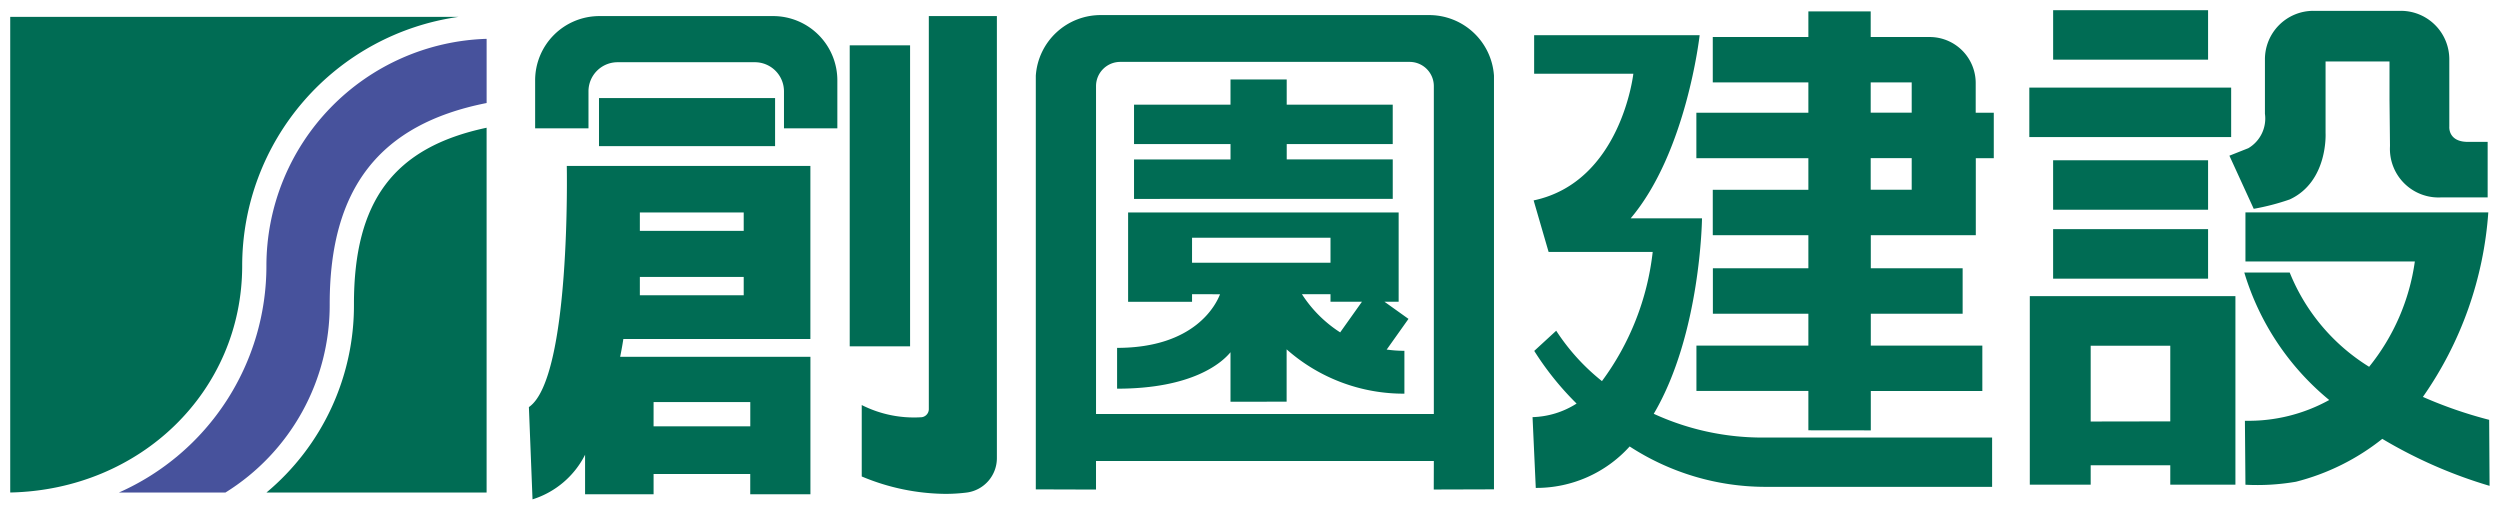 <svg xmlns="http://www.w3.org/2000/svg" width="122.497" height="25.09" viewBox="0 0 122.497 25.09">
  <g transform="translate(-4181.307 524.439)">
    <path d="M826.036,793.371a12.147,12.147,0,0,0,7.227-11.116,11.133,11.133,0,0,1,10.79-11.114v3.145c-5.242,1.037-7.689,4.18-7.689,9.847a10.809,10.809,0,0,1-5.11,9.239h-5.218" transform="translate(3361.098 -1293.677)" fill="#47529c"/>
    <path d="M52.222,68.508c2.066-1.411,1.857-11.816,1.857-11.816H66.015v8.479H56.85l0,0s-.047.337-.156.873h9.323v6.735H63.068v-.994H58.332v.994H54.975V70.843A4.334,4.334,0,0,1,52.4,73.029Zm6.109.943H63.07V68.262H58.332Zm-.672-6.421h5.089v-.9H57.659Zm0-3.158h5.089v-.9H57.659ZM68.531,71.907v-3.5a5.664,5.664,0,0,0,2.887.6.4.4,0,0,0,.4-.4l0-.041V49.349h3.335V71.011A1.7,1.7,0,0,1,73.7,72.692a8.326,8.326,0,0,1-1.075.068A10.786,10.786,0,0,1,68.531,71.907Zm-29.168.787a11.936,11.936,0,0,0,4.287-9.239c0-5.046,1.956-7.673,6.5-8.635V72.695ZM26.808,49.388l21.966,0a12.323,12.323,0,0,0-10.6,12.19c0,6.146-4.97,10.98-11.366,11.115ZM96.563,71.149H80.01v1.4l-2.95-.009V52.273A3.184,3.184,0,0,1,80.272,49.3H96.3a3.184,3.184,0,0,1,3.21,2.968V72.538l-2.951.009ZM80.011,52.781V68.845H96.563V52.781a1.186,1.186,0,0,0-1.189-1.187H81.2A1.187,1.187,0,0,0,80.011,52.781ZM101.4,69a4.225,4.225,0,0,0,2.158-.665,14.458,14.458,0,0,1-2.075-2.58l1.076-.989a10.38,10.38,0,0,0,2.242,2.469,13.1,13.1,0,0,0,2.486-6.328h-5.1l-.734-2.526c4.289-.906,4.886-6.207,4.886-6.207h-4.861V50.287h8.109s-.636,5.731-3.379,8.972h3.495s-.057,5.667-2.364,9.578A12.738,12.738,0,0,0,112.793,70h11.125v2.416H112.793a12.21,12.21,0,0,1-6.635-1.979,6.15,6.15,0,0,1-4.6,2.031Zm41.636,1.065a11.226,11.226,0,0,1-4.228,2.1,11.1,11.1,0,0,1-2.477.147l-.026-3.134a8.167,8.167,0,0,0,4.131-1.017,12.881,12.881,0,0,1-4.161-6.246H138.5a9.675,9.675,0,0,0,3.891,4.618,10.516,10.516,0,0,0,2.24-5.159h-8.3V58.967h11.9a17.94,17.94,0,0,1-3.205,9.042,21.209,21.209,0,0,0,3.247,1.123l.02,3.235A23.023,23.023,0,0,1,143.041,70.067Zm-10.388,2.243v-.95h-3.9v.95h-2.983V63.071h10.075v9.239Zm0-3.1V65.5h-3.9v3.715Zm-17.733.437,0-1.929h-5.485V65.494h5.485V63.932h-4.679V61.707h4.679l0-1.62h-4.684V57.861h4.684v-1.55h-5.488V54.085h5.488V52.6h-4.684V50.375h4.684V49.12h3.054v1.255h2.889a2.255,2.255,0,0,1,2.256,2.255v1.454H124v2.227h-.881v3.775h-5.145v1.62h4.5v2.226h-4.5v1.562h5.465V67.72h-5.465l0,1.929Zm5.063-11.787v-1.55h-2.009v1.55Zm0-3.776V52.6h-2.009v1.483ZM86.6,68.247V65.82c-.418.508-1.849,1.786-5.557,1.786v-2c3.829,0,4.859-2.144,5.044-2.628H84.716v.37H81.583V58.97H94.839v4.376h-.695l1.177.84-1.07,1.507.034,0a6.043,6.043,0,0,0,.836.057v2.1a8.648,8.648,0,0,1-5.771-2.171l0,2.563Zm5.405-3.379-.03-.022,1.066-1.5H91.5v-.37l-1.4,0A6.21,6.21,0,0,0,92.006,64.868Zm-7.29-3.432H91.5V60.211H84.716ZM67.942,65.531V50.782H70.9V65.531Zm58.965-3.317V59.789H134.5v2.425Zm0-3.377V56.413H134.5v2.424Zm8.638-2.647.928-.368a1.689,1.689,0,0,0,.813-1.687V51.467a2.374,2.374,0,0,1,2.376-2.375h4.283a2.374,2.374,0,0,1,2.375,2.375v3.3s-.072.746.913.746h.966v2.72h-2.271a2.381,2.381,0,0,1-2.514-2.515l-.024-2.245v-1.9h-3.133V55.08s.134,2.376-1.755,3.253a11.5,11.5,0,0,1-1.765.46ZM81.873,58.307V56.374l4.728,0v-.754H81.873V53.688H86.6V52.455h2.754v1.233h5.195v1.931H89.355v.754l5.195,0v1.933ZM55.657,55.72V53.366h8.628V55.72Zm70.084-.443V52.852h9.89v2.425Zm-73.213-.429,0-2.352a3.149,3.149,0,0,1,3.149-3.147h8.513A3.148,3.148,0,0,1,67.336,52.5l0,2.35H64.721v-1.81A1.426,1.426,0,0,0,63.3,51.61H56.566a1.425,1.425,0,0,0-1.424,1.427v1.812Zm74.38-3.362V49.061H134.5v2.425Z" transform="translate(4155 -573)" fill="#006c54" stroke="rgba(0,0,0,0)" stroke-miterlimit="10" stroke-width="1"/>
  </g>
</svg>
